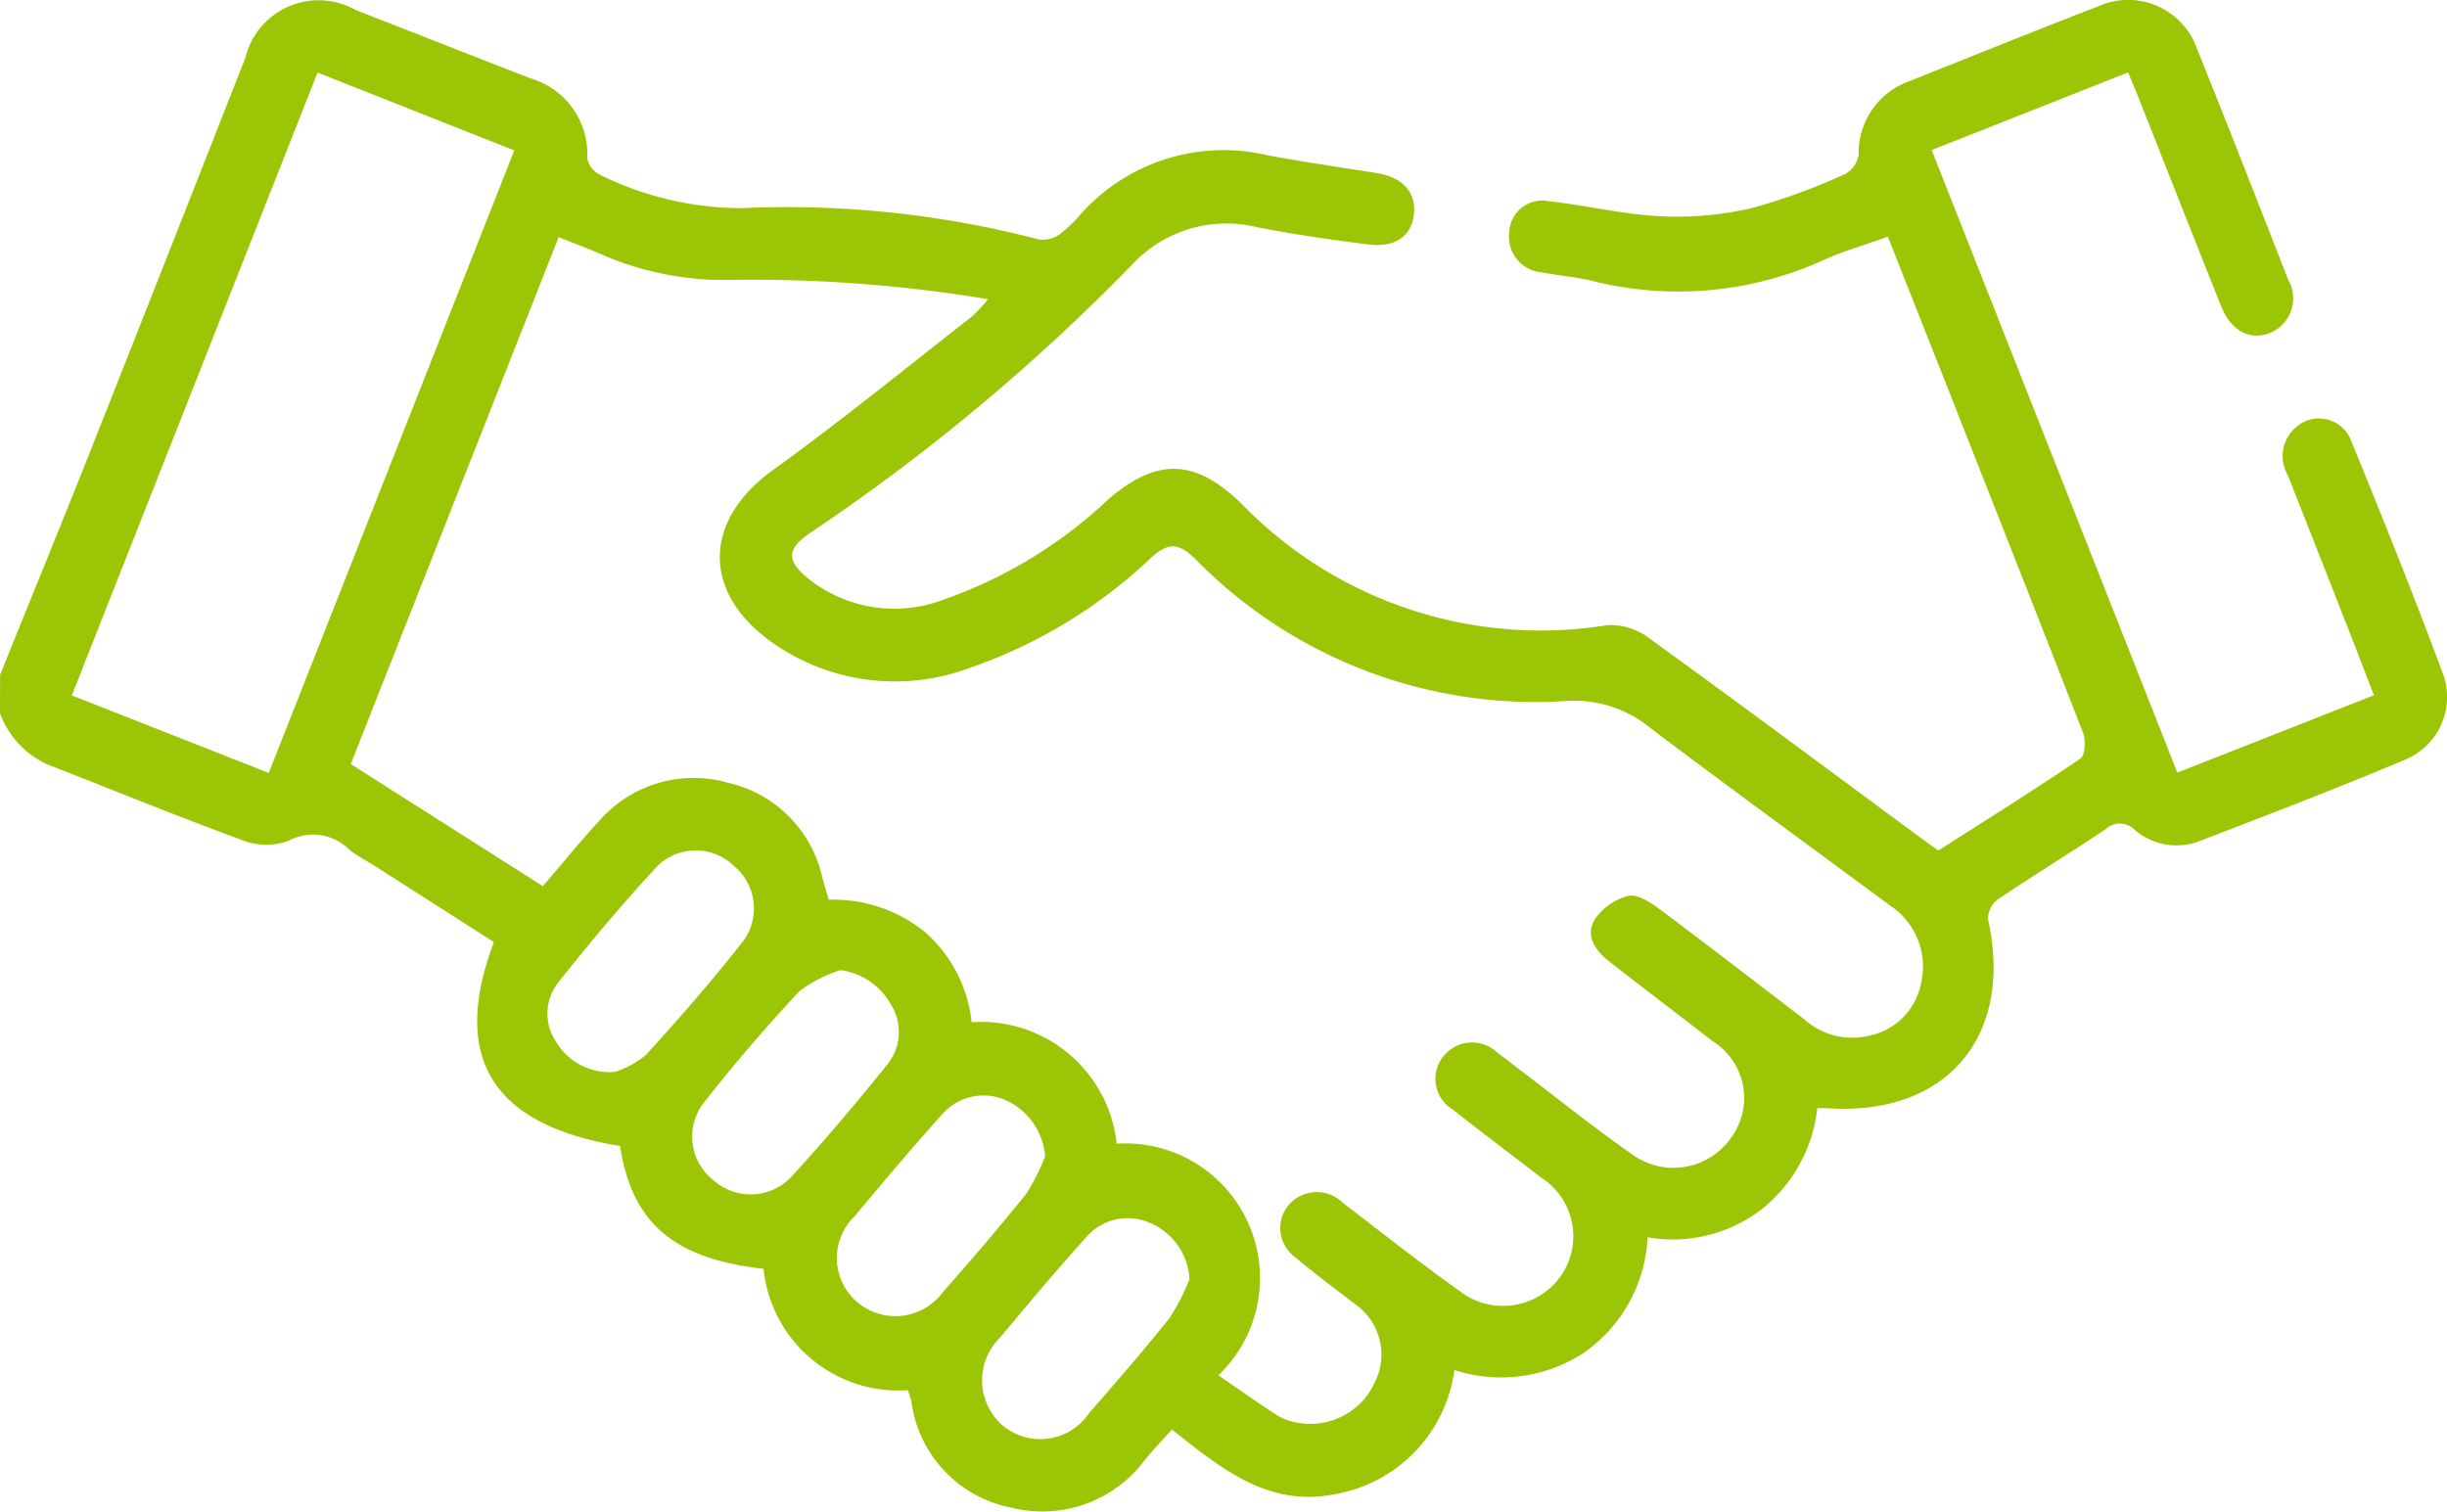 <svg xmlns="http://www.w3.org/2000/svg" width="65.208" height="40.29" viewBox="0 0 65.208 40.29">
  <path id="Path_303" data-name="Path 303" d="M2850.4-41.829c.806-2,1.622-3.989,2.416-5.992q2.066-5.222,4.119-10.452a2.009,2.009,0,0,1,2.943-1.276c1.557.606,3.111,1.221,4.669,1.825a2.1,2.1,0,0,1,1.5,2.125.619.619,0,0,0,.32.43,8.554,8.554,0,0,0,3.779.9,26.576,26.576,0,0,1,7.935.834.763.763,0,0,0,.555-.138,3.271,3.271,0,0,0,.551-.527,5.106,5.106,0,0,1,4.967-1.584c.977.185,1.963.325,2.944.482.683.112,1.043.517.978,1.1s-.508.891-1.215.8c-.987-.124-1.972-.267-2.948-.456a3.434,3.434,0,0,0-3.353,1,53.7,53.7,0,0,1-8.535,7.119c-.68.452-.689.766-.057,1.267a3.676,3.676,0,0,0,3.548.546,12.287,12.287,0,0,0,4.42-2.686c1.308-1.118,2.31-1.079,3.551.125a11.1,11.1,0,0,0,9.757,3.23,1.692,1.692,0,0,1,1.093.344c2.372,1.714,4.718,3.462,7.072,5.2.207.151.414.3.64.466,1.27-.812,2.548-1.608,3.788-2.452.125-.085.146-.488.069-.689-1.154-2.979-2.332-5.949-3.5-8.921l-1.7-4.3c-.624.225-1.213.392-1.762.645a9.374,9.374,0,0,1-6.149.525c-.432-.1-.878-.138-1.315-.218a.955.955,0,0,1-.658-.349.955.955,0,0,1-.207-.715.882.882,0,0,1,.338-.663.882.882,0,0,1,.724-.169c.988.109,1.966.349,2.956.4a8.89,8.89,0,0,0,2.436-.215,16.292,16.292,0,0,0,2.5-.913.713.713,0,0,0,.359-.515,2.029,2.029,0,0,1,1.353-1.959c1.671-.663,3.338-1.339,5.016-1.988a1.947,1.947,0,0,1,1.581-.017,1.948,1.948,0,0,1,1.073,1.161c.823,2.041,1.623,4.09,2.424,6.14a.993.993,0,0,1,.074.829,1,1,0,0,1-.582.595c-.531.193-1.018-.069-1.28-.723-.724-1.807-1.434-3.619-2.151-5.429-.1-.254-.206-.506-.328-.8l-5.234,2.07,6.546,16.592,5.24-2.062c-.17-.439-.326-.845-.482-1.25q-.9-2.3-1.811-4.608a1.012,1.012,0,0,1,.252-1.316.917.917,0,0,1,.816-.17.916.916,0,0,1,.616.561c.85,2.075,1.685,4.158,2.465,6.259a1.809,1.809,0,0,1-1.011,2.235c-1.813.764-3.65,1.466-5.486,2.174a1.709,1.709,0,0,1-1.738-.3.551.551,0,0,0-.775-.012c-.95.636-1.928,1.233-2.876,1.873a.647.647,0,0,0-.255.521c.7,3.139-1.124,5.272-4.321,5.037-.061,0-.124,0-.229,0a3.987,3.987,0,0,1-1.478,2.692,3.878,3.878,0,0,1-3.045.75,3.973,3.973,0,0,1-1.7,3.08,4.024,4.024,0,0,1-3.447.459,3.878,3.878,0,0,1-3.142,3.3c-1.794.381-3.066-.668-4.385-1.716-.25.279-.494.535-.719.806a3.4,3.4,0,0,1-3.567,1.276,3.326,3.326,0,0,1-2.658-2.83c-.016-.083-.048-.161-.09-.3A3.61,3.61,0,0,1,2870.745-26c-2.4-.269-3.507-1.223-3.824-3.273-3.4-.557-4.527-2.338-3.362-5.436l-3.078-1.968c-.25-.16-.512-.3-.754-.473a1.368,1.368,0,0,0-1.648-.254,1.759,1.759,0,0,1-1.278-.041c-1.728-.633-3.431-1.335-5.145-2a2.425,2.425,0,0,1-1.257-1.356Zm32.46,18.665c.557.38,1.073.748,1.607,1.09a1.615,1.615,0,0,0,.539.18,1.881,1.881,0,0,0,2.03-1.085,1.637,1.637,0,0,0-.53-2.081c-.536-.413-1.085-.818-1.6-1.257a.953.953,0,0,1-.389-.829.952.952,0,0,1,.489-.774.992.992,0,0,1,1.176.161c1.028.785,2.042,1.59,3.1,2.342a1.884,1.884,0,0,0,1.438.387,1.885,1.885,0,0,0,1.27-.777,1.852,1.852,0,0,0,.3-1.415,1.851,1.851,0,0,0-.811-1.2c-.79-.607-1.584-1.207-2.368-1.824a.95.95,0,0,1-.445-.635.951.951,0,0,1,.175-.755.974.974,0,0,1,.7-.393.974.974,0,0,1,.757.266c.223.161.436.337.656.5.979.743,1.937,1.515,2.946,2.218a1.87,1.87,0,0,0,1.42.324,1.871,1.871,0,0,0,1.222-.793,1.783,1.783,0,0,0,.3-1.387,1.782,1.782,0,0,0-.807-1.167c-.923-.714-1.851-1.42-2.77-2.135-.36-.282-.624-.684-.375-1.1a1.549,1.549,0,0,1,.9-.636c.24-.056.591.172.833.353,1.292.964,2.566,1.951,3.846,2.928a1.912,1.912,0,0,0,1.716.45,1.771,1.771,0,0,0,1.405-1.4,1.944,1.944,0,0,0-.814-2.066c-2.13-1.577-4.274-3.134-6.387-4.732a3.2,3.2,0,0,0-2.294-.725,12.679,12.679,0,0,1-9.841-3.784c-.458-.443-.716-.453-1.184-.034a13.3,13.3,0,0,1-4.8,2.921,5.677,5.677,0,0,1-5.329-.689c-1.86-1.344-1.791-3.246.064-4.579,1.805-1.3,3.528-2.709,5.282-4.076a4.728,4.728,0,0,0,.441-.47,38.083,38.083,0,0,0-6.8-.515,8.245,8.245,0,0,1-3.342-.611c-.414-.186-.844-.344-1.3-.53l-5.541,14.045,5.119,3.254c.518-.6,1-1.2,1.515-1.754a3.33,3.33,0,0,1,3.422-1,3.316,3.316,0,0,1,2.51,2.526c.053.2.114.4.171.59a3.864,3.864,0,0,1,2.568.865,3.707,3.707,0,0,1,1.24,2.4,3.631,3.631,0,0,1,3.865,3.237,3.587,3.587,0,0,1,3.514,2.132,3.586,3.586,0,0,1-.795,4.033Zm-24-34.719-6.548,16.6,5.248,2.066,6.543-16.592Zm7.929,26.632a2.494,2.494,0,0,0,.82-.448c.9-.983,1.776-1.993,2.6-3.043a1.472,1.472,0,0,0-.267-2.008,1.459,1.459,0,0,0-2.021.01c-.935,1.008-1.821,2.066-2.674,3.143a1.341,1.341,0,0,0-.021,1.56,1.645,1.645,0,0,0,1.566.786Zm6.006-2.709a3.6,3.6,0,0,0-1.083.551c-.9.958-1.752,1.957-2.564,2.987a1.473,1.473,0,0,0,.257,2.056,1.487,1.487,0,0,0,2.072-.078c.889-.964,1.735-1.971,2.559-2.992a1.377,1.377,0,0,0,.1-1.614A1.805,1.805,0,0,0,2872.8-33.96Zm9.3,8.235a1.725,1.725,0,0,0-1.037-1.492,1.461,1.461,0,0,0-1.733.394c-.777.867-1.529,1.757-2.273,2.651a1.6,1.6,0,0,0-.483,1.168,1.6,1.6,0,0,0,.518,1.153,1.565,1.565,0,0,0,2.342-.315c.725-.826,1.447-1.661,2.135-2.521a5.863,5.863,0,0,0,.532-1.037Zm-3.846-3.252a1.794,1.794,0,0,0-1.024-1.506,1.462,1.462,0,0,0-1.738.385c-.793.881-1.557,1.791-2.317,2.7a1.54,1.54,0,0,0-.47,1.176,1.54,1.54,0,0,0,.57,1.131,1.567,1.567,0,0,0,1.187.34,1.565,1.565,0,0,0,1.064-.625c.758-.857,1.5-1.722,2.219-2.617a5.413,5.413,0,0,0,.5-.984Z" transform="translate(-2850.398 59.817)" fill="#9bc505"/>
</svg>

